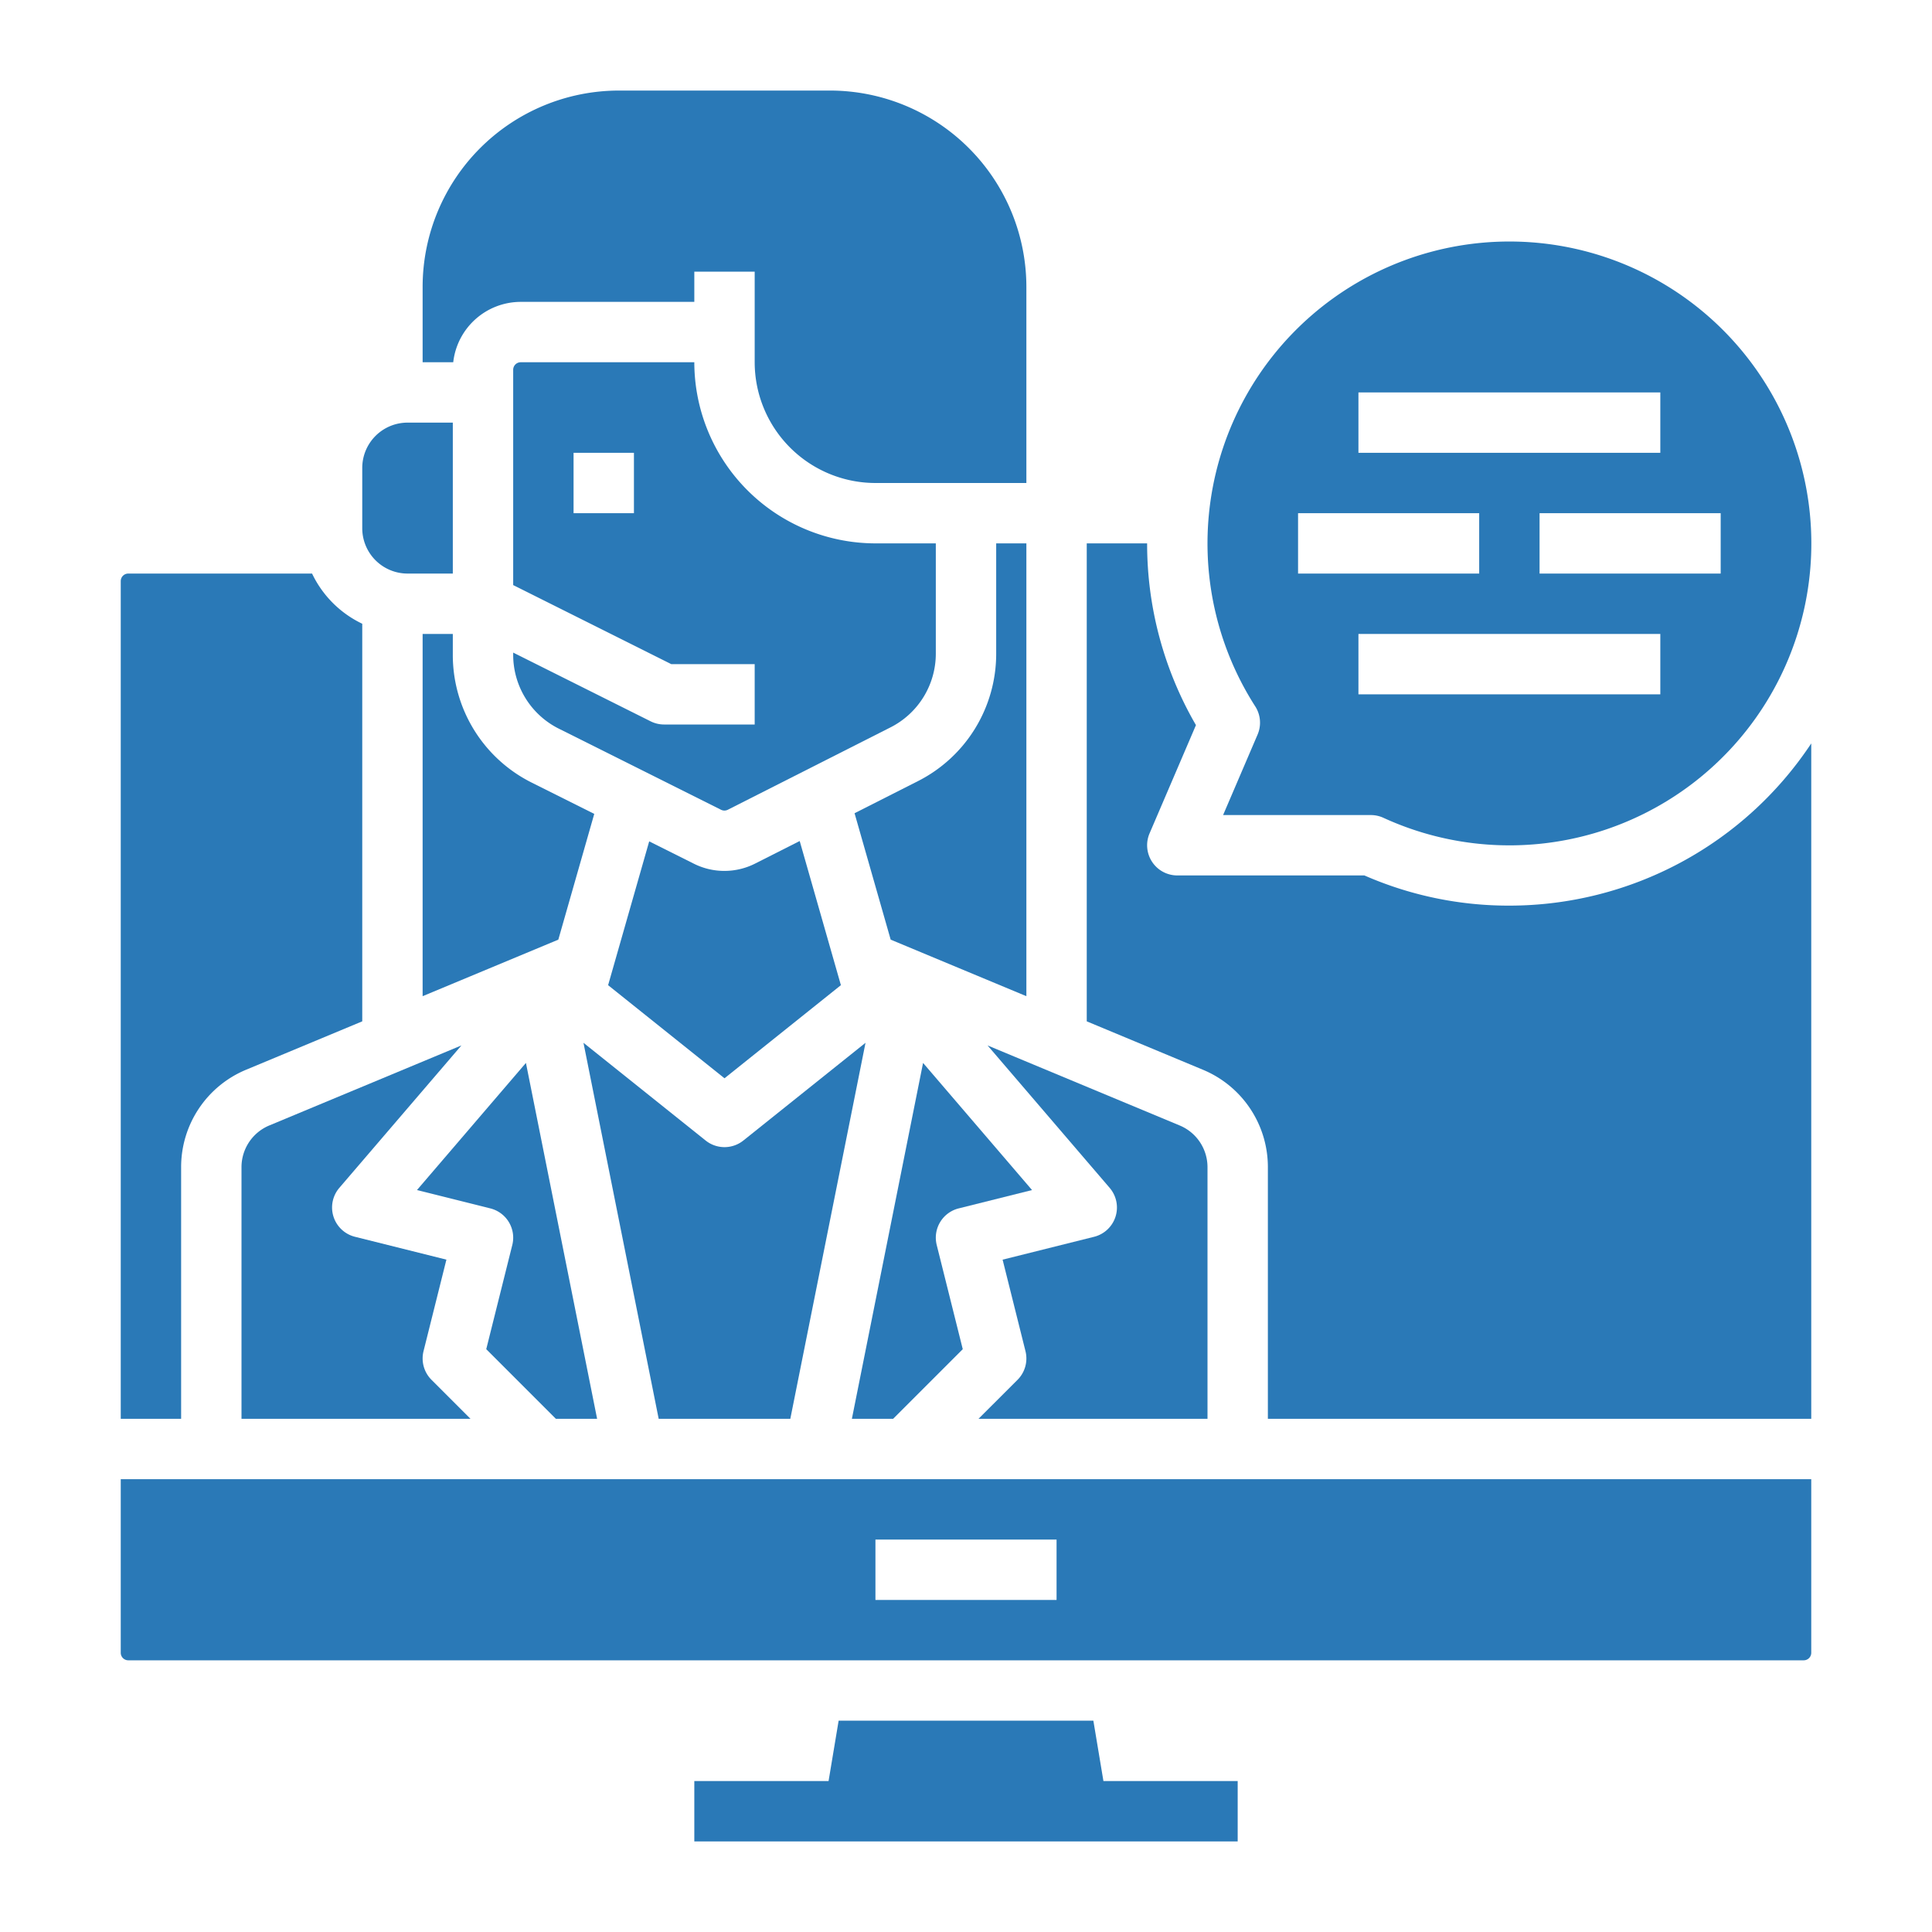 <svg xmlns="http://www.w3.org/2000/svg" xmlns:xlink="http://www.w3.org/1999/xlink" xmlns:svgjs="http://svgjs.dev/svgjs" id="Solid" width="300" height="300" viewBox="0 0 512 512"><g width="100%" height="100%" transform="matrix(1,0,0,1,0,0)"><g><path d="M112,168v96l35.961-14.984,9.523-33.33-16.478-8.239A37.792,37.792,0,0,1,120,173.459V168Z" fill="#2a79b7" fill-opacity="1" data-original-color="#000000ff" stroke="none" stroke-opacity="1"></path><path d="M226.467,215.514l9.572,33.5L272,264V144h-8v29.156a37.82,37.82,0,0,1-20.833,33.9Z" fill="#2a79b7" fill-opacity="1" data-original-color="#000000ff" stroke="none" stroke-opacity="1"></path><path d="M176,192a7.994,7.994,0,0,1-3.578-.845L136,172.944v.515a21.881,21.881,0,0,0,12.161,19.678l42.916,21.457a2,2,0,0,0,1.8,0l43.063-21.806A21.9,21.9,0,0,0,248,173.156V144H232a48.055,48.055,0,0,1-48-48H138a2,2,0,0,0-2,2v57.056L177.889,176H200v16Zm-8-56H152V120h16Z" fill="#2a79b7" fill-opacity="1" data-original-color="#000000ff" stroke="none" stroke-opacity="1"></path><path d="M333.273,194.67,324.132,216h39.156a8.008,8.008,0,0,1,3.341.731,80.012,80.012,0,1,0-33.979-29.538A8,8,0,0,1,333.273,194.67ZM440,184H360V168h80Zm16-32H408V136h48Zm-96-48h80v16H360Zm-16,32h48v16H344Z" fill="#2a79b7" fill-opacity="1" data-original-color="#000000ff" stroke="none" stroke-opacity="1"></path><path d="M191.971,230.8a17.981,17.981,0,0,1-8.05-1.892l-11.877-5.938-10.889,38.113L192,285.755l30.845-24.676-10.915-38.2L200.1,228.864A18.014,18.014,0,0,1,191.971,230.8Z" fill="#2a79b7" fill-opacity="1" data-original-color="#000000ff" stroke="none" stroke-opacity="1"></path><path d="M128.86,357.546,147.314,376h10.928l-18.864-94.315L110.5,315.378l19.442,4.861a8,8,0,0,1,5.821,9.7Z" fill="#2a79b7" fill-opacity="1" data-original-color="#000000ff" stroke="none" stroke-opacity="1"></path><path d="M138,80h46V72h16V96a32.036,32.036,0,0,0,32,32h40V76a52.059,52.059,0,0,0-52-52H164a52.059,52.059,0,0,0-52,52V96h8.111A18.025,18.025,0,0,1,138,80Z" fill="#2a79b7" fill-opacity="1" data-original-color="#000000ff" stroke="none" stroke-opacity="1"></path><path d="M254.06,320.239l19.442-4.861-28.88-33.693L225.758,376h10.928l18.454-18.454-6.9-27.606A8,8,0,0,1,254.06,320.239Z" fill="#2a79b7" fill-opacity="1" data-original-color="#000000ff" stroke="none" stroke-opacity="1"></path><polygon points="289.754 456 222.246 456 219.579 472 184 472 184 488 328 488 328 472 292.421 472 289.754 456" fill="#2a79b7" fill-opacity="1" data-original-color="#000000ff" stroke="none" stroke-opacity="1"></polygon><path d="M48,309.333a27.927,27.927,0,0,1,17.23-25.846L96,270.666V165.3A28.184,28.184,0,0,1,82.7,152H34a2,2,0,0,0-2,2V376H48Z" fill="#2a79b7" fill-opacity="1" data-original-color="#000000ff" stroke="none" stroke-opacity="1"></path><path d="M32,438a2,2,0,0,0,2,2H478a2,2,0,0,0,2-2V392H32Zm200-30h48v16H232Z" fill="#2a79b7" fill-opacity="1" data-original-color="#000000ff" stroke="none" stroke-opacity="1"></path><path d="M400,240a95.209,95.209,0,0,1-38.423-8H312a8,8,0,0,1-7.353-11.151l12.293-28.685A95.7,95.7,0,0,1,304,144H288V270.666l30.769,12.821A27.926,27.926,0,0,1,336,309.333V376H480V197.014A95.991,95.991,0,0,1,400,240Z" fill="#2a79b7" fill-opacity="1" data-original-color="#000000ff" stroke="none" stroke-opacity="1"></path><path d="M209.442,376l19.93-99.652L197,302.247a8,8,0,0,1-10,0l-32.374-25.9L174.558,376Z" fill="#2a79b7" fill-opacity="1" data-original-color="#000000ff" stroke="none" stroke-opacity="1"></path><path d="M64,309.333V376h60.687l-10.344-10.343a8,8,0,0,1-2.1-7.6l6.059-24.239-24.238-6.06a8,8,0,0,1-4.134-12.968l32.35-37.741-50.891,21.2A11.968,11.968,0,0,0,64,309.333Z" fill="#2a79b7" fill-opacity="1" data-original-color="#000000ff" stroke="none" stroke-opacity="1"></path><path d="M108,152h12V112H108a12.013,12.013,0,0,0-12,12v16A12.013,12.013,0,0,0,108,152Z" fill="#2a79b7" fill-opacity="1" data-original-color="#000000ff" stroke="none" stroke-opacity="1"></path><path d="M259.313,376H320V309.333a11.968,11.968,0,0,0-7.385-11.077l-50.891-21.2,32.35,37.741a8,8,0,0,1-4.134,12.968l-24.238,6.06,6.059,24.239a8,8,0,0,1-2.1,7.6Z" fill="#2a79b7" fill-opacity="1" data-original-color="#000000ff" stroke="none" stroke-opacity="1"></path></g></g></svg>